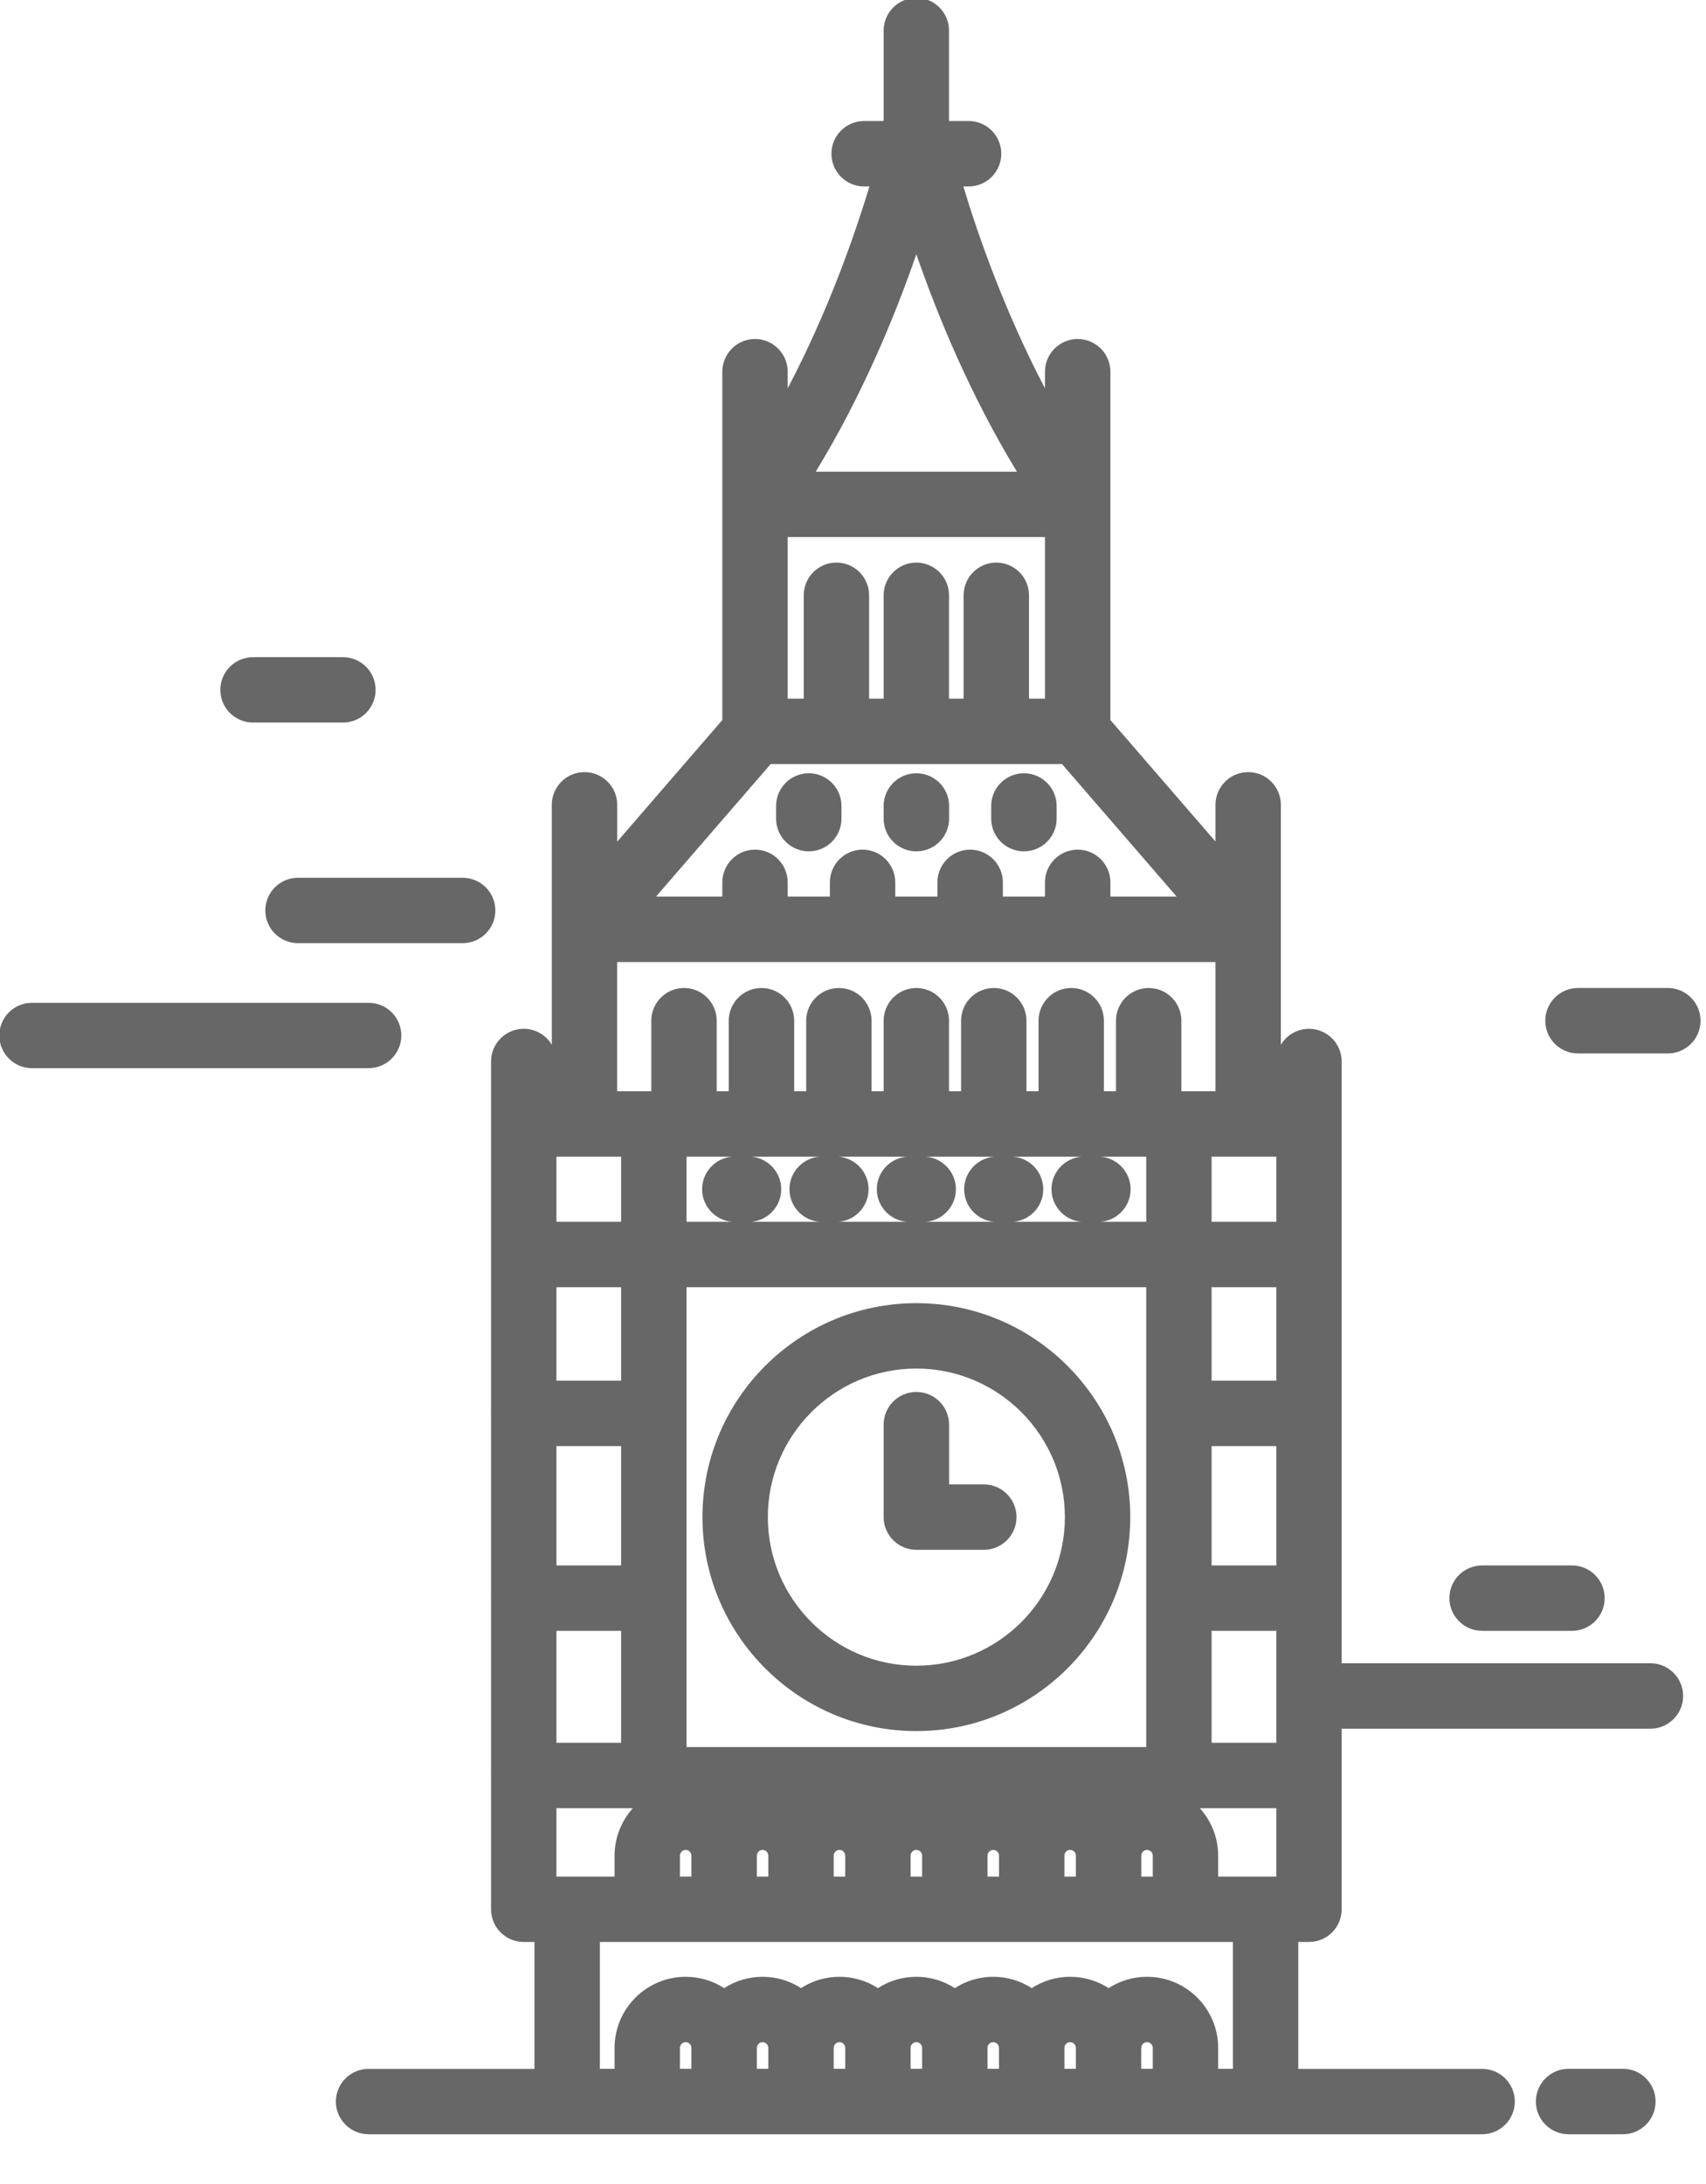 <?xml version="1.0" encoding="UTF-8"?>
<svg width="25px" height="32px" viewBox="0 0 25 32" version="1.1" xmlns="http://www.w3.org/2000/svg" xmlns:xlink="http://www.w3.org/1999/xlink">
    <!-- Generator: Sketch 46.2 (44496) - http://www.bohemiancoding.com/sketch -->
    <title>030-big-ben</title>
    <desc>Created with Sketch.</desc>
    <defs></defs>
    <g id="Welcome" stroke="none" stroke-width="1" fill="none" fill-rule="evenodd" opacity="0.597">
        <g id="main" transform="translate(-1274, -921)" fill-rule="nonzero" fill="#000000">
            <g id="Group-9" transform="translate(1267, 556)">
                <g id="Group-12">
                    <g id="030-big-ben" transform="translate(6.983, 364.969)">
                        <path d="M24.203,24.401 L19.678,24.401 L19.678,16.5 C19.678,16.499 19.678,16.498 19.678,16.498 C19.678,16.497 19.678,16.497 19.678,16.496 L19.678,15.584 C19.678,15.32 19.463,15.105 19.199,15.105 C19.024,15.105 18.871,15.199 18.787,15.339 L18.787,13.648 L18.787,13.647 C18.787,13.647 18.787,13.647 18.787,13.647 L18.787,11.823 C18.787,11.559 18.573,11.344 18.308,11.344 C18.044,11.344 17.829,11.559 17.829,11.823 L17.829,12.361 L16.289,10.581 L16.289,7.421 L16.289,5.477 C16.289,5.213 16.074,4.998 15.81,4.998 C15.545,4.998 15.33,5.213 15.33,5.477 L15.33,5.721 C14.739,4.592 14.351,3.482 14.134,2.763 L14.211,2.763 C14.476,2.763 14.69,2.548 14.69,2.283 C14.69,2.019 14.476,1.804 14.211,1.804 L13.924,1.804 L13.924,0.479 C13.924,0.215 13.71,0 13.445,0 C13.181,0 12.966,0.215 12.966,0.479 L12.966,1.804 L12.68,1.804 C12.415,1.804 12.201,2.019 12.201,2.283 C12.201,2.548 12.415,2.763 12.68,2.763 L12.758,2.763 C12.54,3.482 12.153,4.592 11.56,5.721 L11.56,5.478 C11.56,5.213 11.346,4.998 11.081,4.998 C10.817,4.998 10.602,5.213 10.602,5.478 L10.602,7.421 L10.602,10.581 L9.062,12.362 L9.062,11.823 C9.062,11.559 8.847,11.344 8.582,11.344 C8.318,11.344 8.103,11.559 8.103,11.823 L8.103,13.647 C8.103,13.647 8.103,13.647 8.103,13.647 L8.103,13.648 L8.103,15.339 C8.02,15.199 7.867,15.105 7.692,15.105 C7.427,15.105 7.213,15.32 7.213,15.584 L7.213,16.496 C7.213,16.497 7.213,16.497 7.213,16.498 C7.213,16.498 7.213,16.499 7.213,16.5 L7.213,20.72 C7.213,20.727 7.212,20.733 7.212,20.74 C7.212,20.747 7.213,20.753 7.213,20.76 L7.213,23.427 C7.213,23.434 7.212,23.44 7.212,23.447 C7.212,23.454 7.213,23.46 7.213,23.467 L7.213,26.026 C7.213,26.033 7.212,26.039 7.212,26.046 C7.212,26.053 7.213,26.059 7.213,26.066 L7.213,28.006 C7.213,28.271 7.427,28.485 7.692,28.485 L7.849,28.485 L7.849,30.344 L5.419,30.344 C5.154,30.344 4.939,30.558 4.939,30.823 C4.939,31.087 5.154,31.302 5.419,31.302 L21.736,31.302 C22.001,31.302 22.215,31.087 22.215,30.823 C22.215,30.558 22.001,30.344 21.736,30.344 L19.042,30.344 L19.042,28.485 L19.199,28.485 C19.463,28.485 19.678,28.271 19.678,28.006 L19.678,25.36 L24.202,25.36 C24.467,25.36 24.682,25.145 24.682,24.881 C24.682,24.616 24.467,24.401 24.203,24.401 Z M13.445,3.756 C13.756,4.655 14.235,5.819 14.919,6.942 L11.971,6.942 C12.656,5.819 13.135,4.655 13.445,3.756 Z M11.56,7.9 L15.33,7.9 L15.33,10.268 L15.096,10.268 L15.096,8.753 C15.096,8.489 14.881,8.274 14.617,8.274 C14.352,8.274 14.138,8.489 14.138,8.753 L14.138,10.268 L13.924,10.268 L13.924,8.753 C13.924,8.489 13.71,8.274 13.445,8.274 C13.181,8.274 12.966,8.489 12.966,8.753 L12.966,10.268 L12.753,10.268 L12.753,8.753 C12.753,8.489 12.539,8.274 12.274,8.274 C12.009,8.274 11.795,8.489 11.795,8.753 L11.795,10.268 L11.56,10.268 L11.56,7.9 L11.56,7.9 Z M11.311,11.226 L15.58,11.226 L17.26,13.168 L16.289,13.168 L16.289,12.96 C16.289,12.695 16.074,12.48 15.81,12.48 C15.545,12.48 15.33,12.695 15.33,12.96 L15.33,13.168 L14.713,13.168 L14.713,12.96 C14.713,12.695 14.498,12.48 14.233,12.48 C13.969,12.48 13.754,12.695 13.754,12.96 L13.754,13.168 L13.136,13.168 L13.136,12.96 C13.136,12.695 12.922,12.48 12.657,12.48 C12.393,12.48 12.178,12.695 12.178,12.96 L12.178,13.168 L11.56,13.168 L11.56,12.96 C11.56,12.695 11.346,12.48 11.081,12.48 C10.817,12.48 10.602,12.695 10.602,12.96 L10.602,13.168 L9.63,13.168 L11.311,11.226 Z M9.061,14.127 L9.062,14.127 L17.829,14.127 L17.829,16.02 L17.329,16.02 L17.329,14.987 C17.329,14.722 17.115,14.507 16.85,14.507 C16.585,14.507 16.371,14.722 16.371,14.987 L16.371,16.02 L16.194,16.02 L16.194,14.987 C16.194,14.722 15.98,14.507 15.715,14.507 C15.45,14.507 15.236,14.722 15.236,14.987 L15.236,16.02 L15.059,16.02 L15.059,14.987 C15.059,14.722 14.845,14.507 14.58,14.507 C14.316,14.507 14.101,14.722 14.101,14.987 L14.101,16.02 L13.924,16.02 L13.924,14.987 C13.924,14.722 13.71,14.507 13.445,14.507 C13.181,14.507 12.966,14.722 12.966,14.987 L12.966,16.02 L12.789,16.02 L12.789,14.987 C12.789,14.722 12.575,14.507 12.31,14.507 C12.046,14.507 11.831,14.722 11.831,14.987 L11.831,16.02 L11.655,16.02 L11.655,14.987 C11.655,14.722 11.44,14.507 11.175,14.507 C10.911,14.507 10.696,14.722 10.696,14.987 L10.696,16.02 L10.52,16.02 L10.52,14.987 C10.52,14.722 10.305,14.507 10.041,14.507 C9.776,14.507 9.561,14.722 9.561,14.987 L9.561,16.02 L9.061,16.02 L9.061,14.127 L9.061,14.127 Z M15.783,27.527 L15.615,27.527 L15.615,27.221 C15.615,27.174 15.652,27.136 15.699,27.136 C15.745,27.136 15.783,27.174 15.783,27.221 L15.783,27.527 L15.783,27.527 Z M10.077,25.629 L10.077,18.891 L16.814,18.891 L16.814,25.629 L10.077,25.629 L10.077,25.629 Z M14.657,27.221 L14.657,27.527 L14.488,27.527 L14.488,27.221 L14.488,27.221 C14.488,27.174 14.526,27.136 14.572,27.136 C14.619,27.136 14.657,27.174 14.657,27.221 Z M13.53,27.221 L13.53,27.527 L13.361,27.527 L13.361,27.221 L13.361,27.221 C13.361,27.174 13.399,27.136 13.445,27.136 C13.492,27.136 13.53,27.174 13.53,27.221 Z M12.403,27.221 L12.403,27.527 L12.234,27.527 L12.234,27.221 L12.234,27.221 C12.234,27.174 12.272,27.136 12.319,27.136 C12.365,27.136 12.403,27.174 12.403,27.221 Z M11.276,27.221 L11.276,27.527 L11.108,27.527 L11.108,27.221 L11.108,27.221 C11.108,27.174 11.145,27.136 11.192,27.136 C11.238,27.136 11.276,27.174 11.276,27.221 Z M10.746,17.933 L10.077,17.933 L10.077,16.979 L10.746,16.979 C10.499,16.999 10.306,17.205 10.306,17.456 C10.306,17.707 10.5,17.913 10.746,17.933 Z M10.149,27.221 L10.149,27.527 L9.981,27.527 L9.981,27.221 L9.981,27.221 C9.981,27.174 10.019,27.136 10.065,27.136 C10.111,27.136 10.149,27.174 10.149,27.221 Z M11.025,16.979 L12.026,16.979 C11.78,16.999 11.586,17.205 11.586,17.456 C11.586,17.707 11.78,17.913 12.026,17.933 L11.024,17.933 C11.271,17.913 11.465,17.707 11.465,17.456 C11.465,17.204 11.271,16.999 11.025,16.979 Z M12.305,16.979 L13.306,16.979 C13.06,16.999 12.866,17.205 12.866,17.456 C12.866,17.707 13.06,17.913 13.306,17.933 L12.304,17.933 C12.551,17.913 12.745,17.707 12.745,17.456 C12.745,17.205 12.551,16.999 12.305,16.979 Z M13.585,16.979 L14.586,16.979 C14.34,16.999 14.146,17.205 14.146,17.456 C14.146,17.707 14.34,17.913 14.586,17.933 L13.585,17.933 C13.831,17.913 14.025,17.707 14.025,17.456 C14.025,17.205 13.831,16.999 13.585,16.979 Z M14.865,16.979 L15.866,16.979 C15.62,16.999 15.426,17.205 15.426,17.456 C15.426,17.707 15.62,17.913 15.866,17.933 L14.865,17.933 C15.111,17.913 15.305,17.707 15.305,17.456 C15.305,17.205 15.111,16.999 14.865,16.979 Z M16.145,16.979 L16.814,16.979 L16.814,17.933 L16.145,17.933 C16.391,17.913 16.585,17.707 16.585,17.456 C16.585,17.205 16.391,16.999 16.145,16.979 Z M16.742,27.221 C16.742,27.174 16.779,27.136 16.826,27.136 C16.872,27.136 16.91,27.174 16.91,27.221 L16.91,27.527 L16.742,27.527 L16.742,27.221 Z M8.171,16.979 L9.119,16.979 L9.119,17.933 L8.171,17.933 L8.171,16.979 Z M8.171,18.891 L9.119,18.891 L9.119,20.261 L8.171,20.261 L8.171,18.891 Z M8.171,21.219 L9.119,21.219 L9.119,22.968 L8.171,22.968 L8.171,21.219 Z M8.171,23.926 L9.119,23.926 L9.119,25.566 L8.171,25.566 L8.171,23.926 Z M8.171,26.525 L9.291,26.525 C9.125,26.709 9.023,26.953 9.023,27.221 L9.023,27.527 L8.171,27.527 L8.171,26.525 Z M9.981,30.343 L9.981,30.037 C9.981,29.991 10.019,29.953 10.065,29.953 C10.111,29.953 10.149,29.991 10.149,30.037 L10.149,30.343 L9.981,30.343 Z M11.276,30.343 L11.108,30.343 L11.108,30.037 L11.108,30.037 C11.108,29.991 11.145,29.953 11.192,29.953 C11.238,29.953 11.276,29.991 11.276,30.037 L11.276,30.343 L11.276,30.343 Z M12.403,30.343 L12.234,30.343 L12.234,30.037 L12.234,30.037 C12.234,29.991 12.272,29.953 12.319,29.953 C12.365,29.953 12.403,29.991 12.403,30.037 L12.403,30.343 L12.403,30.343 Z M13.53,30.343 L13.361,30.343 L13.361,30.037 L13.361,30.037 C13.361,29.991 13.399,29.953 13.445,29.953 C13.492,29.953 13.53,29.991 13.53,30.037 L13.53,30.343 L13.53,30.343 Z M14.657,30.343 L14.488,30.343 L14.488,30.037 L14.488,30.037 C14.488,29.991 14.526,29.953 14.572,29.953 C14.619,29.953 14.656,29.991 14.656,30.037 L14.656,30.343 L14.657,30.343 Z M15.783,30.343 L15.615,30.343 L15.615,30.037 L15.615,30.037 C15.615,29.991 15.653,29.953 15.699,29.953 C15.745,29.953 15.783,29.991 15.783,30.037 L15.783,30.343 L15.783,30.343 Z M16.91,30.343 L16.741,30.343 L16.741,30.037 L16.742,30.037 C16.742,29.991 16.779,29.953 16.826,29.953 C16.872,29.953 16.91,29.991 16.91,30.037 L16.91,30.343 L16.91,30.343 Z M18.084,30.343 L18.084,30.343 L17.868,30.343 L17.868,30.037 C17.868,29.462 17.401,28.995 16.826,28.995 C16.618,28.995 16.425,29.056 16.263,29.161 C16.1,29.056 15.907,28.995 15.699,28.995 C15.491,28.995 15.298,29.056 15.136,29.161 C14.973,29.056 14.78,28.995 14.572,28.995 C14.365,28.995 14.172,29.056 14.009,29.161 C13.846,29.056 13.653,28.995 13.446,28.995 C13.238,28.995 13.045,29.056 12.882,29.161 C12.72,29.056 12.526,28.995 12.319,28.995 C12.111,28.995 11.918,29.056 11.755,29.161 C11.593,29.056 11.4,28.995 11.192,28.995 C10.985,28.995 10.791,29.056 10.629,29.161 C10.466,29.056 10.273,28.995 10.065,28.995 C9.491,28.995 9.023,29.462 9.023,30.037 L9.023,30.343 L8.807,30.343 L8.807,28.485 L18.084,28.485 L18.084,30.343 L18.084,30.343 Z M18.72,27.527 L17.868,27.527 L17.868,27.221 C17.868,26.953 17.766,26.709 17.6,26.525 L18.72,26.525 L18.72,27.527 Z M18.72,25.566 L17.772,25.566 L17.772,23.926 L18.72,23.926 L18.72,25.566 Z M18.72,22.968 L17.772,22.968 L17.772,21.219 L18.72,21.219 L18.72,22.968 Z M18.72,20.261 L17.772,20.261 L17.772,18.891 L18.72,18.891 L18.72,20.261 Z M18.72,17.933 L17.772,17.933 L17.772,16.979 L18.72,16.979 L18.72,17.933 Z" id="Shape"></path>
                        <path d="M23.799,30.343 L23.003,30.343 C22.738,30.343 22.524,30.558 22.524,30.823 C22.524,31.087 22.738,31.302 23.003,31.302 L23.799,31.302 C24.064,31.302 24.278,31.087 24.278,30.823 C24.278,30.558 24.064,30.343 23.799,30.343 Z" id="Shape"></path>
                        <path d="M5.419,14.724 L0.486,14.724 C0.221,14.724 0.007,14.938 0.007,15.203 C0.007,15.467 0.221,15.682 0.486,15.682 L5.419,15.682 C5.683,15.682 5.898,15.467 5.898,15.203 C5.898,14.938 5.683,14.724 5.419,14.724 Z" id="Shape"></path>
                        <path d="M23.053,22.968 L21.736,22.968 C21.471,22.968 21.257,23.182 21.257,23.447 C21.257,23.712 21.472,23.926 21.736,23.926 L23.053,23.926 C23.317,23.926 23.532,23.712 23.532,23.447 C23.532,23.182 23.317,22.968 23.053,22.968 Z" id="Shape"></path>
                        <path d="M5.042,9.66 L3.726,9.66 C3.461,9.66 3.246,9.874 3.246,10.139 C3.246,10.404 3.461,10.618 3.726,10.618 L5.042,10.618 C5.307,10.618 5.521,10.404 5.521,10.139 C5.521,9.874 5.307,9.66 5.042,9.66 Z" id="Shape"></path>
                        <path d="M24.458,14.507 L23.141,14.507 C22.876,14.507 22.662,14.722 22.662,14.987 C22.662,15.251 22.876,15.466 23.141,15.466 L24.458,15.466 C24.722,15.466 24.937,15.251 24.937,14.987 C24.937,14.722 24.722,14.507 24.458,14.507 Z" id="Shape"></path>
                        <path d="M6.797,12.892 L4.384,12.892 C4.119,12.892 3.905,13.107 3.905,13.371 C3.905,13.636 4.119,13.85 4.384,13.85 L6.797,13.85 C7.061,13.85 7.276,13.636 7.276,13.371 C7.276,13.107 7.061,12.892 6.797,12.892 Z" id="Shape"></path>
                        <path d="M11.869,11.361 C11.605,11.361 11.39,11.575 11.39,11.84 L11.39,12.026 C11.39,12.291 11.605,12.505 11.869,12.505 C12.134,12.505 12.348,12.291 12.348,12.026 L12.348,11.84 C12.348,11.575 12.134,11.361 11.869,11.361 Z" id="Shape"></path>
                        <path d="M13.445,11.361 C13.181,11.361 12.966,11.575 12.966,11.84 L12.966,12.026 C12.966,12.291 13.181,12.505 13.445,12.505 C13.71,12.505 13.925,12.291 13.925,12.026 L13.925,11.84 C13.925,11.575 13.71,11.361 13.445,11.361 Z" id="Shape"></path>
                        <path d="M15.022,11.361 C14.757,11.361 14.542,11.575 14.542,11.84 L14.542,12.026 C14.542,12.291 14.757,12.505 15.022,12.505 C15.286,12.505 15.501,12.291 15.501,12.026 L15.501,11.84 C15.501,11.575 15.286,11.361 15.022,11.361 Z" id="Shape"></path>
                        <path d="M13.445,19.125 C11.717,19.125 10.311,20.531 10.311,22.26 C10.311,23.988 11.717,25.395 13.445,25.395 C15.174,25.395 16.58,23.988 16.58,22.26 C16.58,20.531 15.174,19.125 13.445,19.125 Z M13.445,24.437 C12.245,24.437 11.269,23.46 11.269,22.26 C11.269,21.06 12.245,20.083 13.445,20.083 C14.646,20.083 15.622,21.06 15.622,22.26 C15.622,23.46 14.646,24.437 13.445,24.437 Z" id="Shape"></path>
                        <path d="M14.434,21.781 L13.925,21.781 L13.925,20.905 C13.925,20.64 13.71,20.426 13.445,20.426 C13.181,20.426 12.966,20.64 12.966,20.905 L12.966,22.26 C12.966,22.524 13.181,22.739 13.445,22.739 L14.434,22.739 C14.699,22.739 14.913,22.524 14.913,22.26 C14.913,21.995 14.699,21.781 14.434,21.781 Z" id="Shape"></path>
                    </g>
                </g>
            </g>
        </g>
    </g>
</svg>